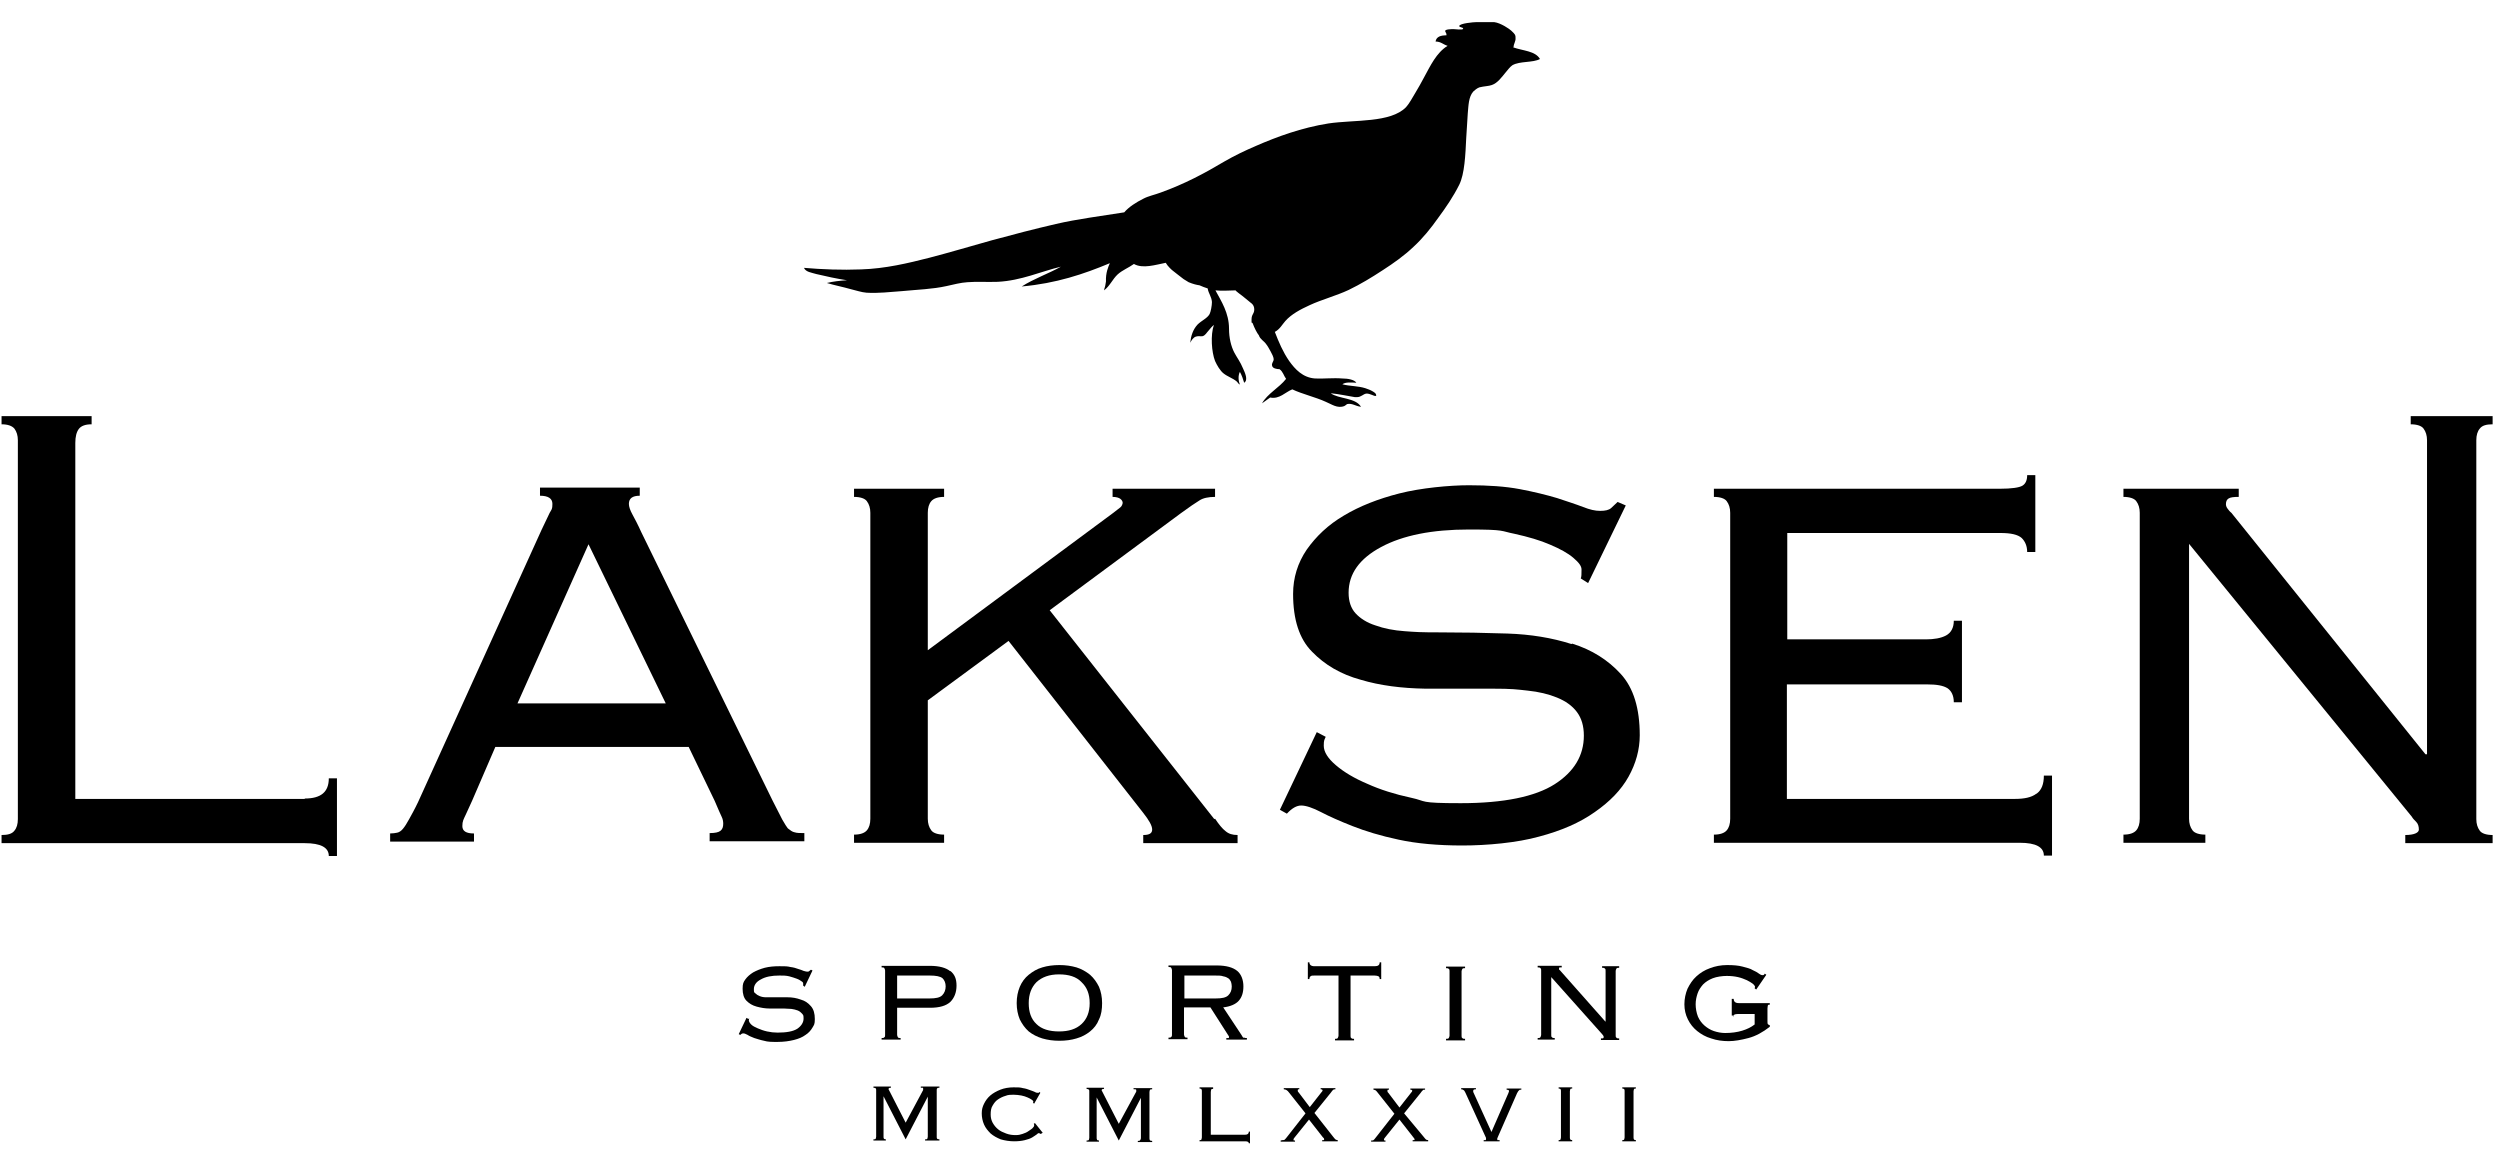 <?xml version="1.0" encoding="UTF-8"?>
<svg xmlns="http://www.w3.org/2000/svg" version="1.1" viewBox="0 0 644 300">
  <defs>
    <style>
      .cls-1 {
        fill-rule: evenodd;
      }
    </style>
  </defs>
  <!-- Generator: Adobe Illustrator 28.7.1, SVG Export Plug-In . SVG Version: 1.2.0 Build 142)  -->
  <g>
    <g id="Ebene_1">
      <g>
        <path d="M78.5,205.8H19.4v-91.7c0-1.6.3-2.8.9-3.6.6-.8,1.7-1.2,3.3-1.2v-2.1H.4v2.1c1.6,0,2.7.4,3.3,1.1.6.8.9,1.8.9,3v97.6c0,1.3-.3,2.3-.9,3-.6.8-1.7,1.1-3.3,1.1v2.1h78.1c4.1,0,6.2,1.1,6.2,3.3h2.1v-20h-2.1c0,3.5-2,5.2-6.2,5.2"/>
        <path d="M524.5,204.5c-1.2.9-3,1.3-5.5,1.3h-58.7v-29.5h36.1c2.5,0,4.2.3,5.3,1,1,.7,1.6,1.9,1.6,3.6h2.1v-21h-2.1c0,1.8-.7,3.1-2,3.8-1.3.7-3.1,1-5.2,1h-35.7v-27.4h54.9c2.7,0,4.5.4,5.5,1.3.9.9,1.4,2.1,1.4,3.6h2.1v-19.8h-2.1c0,1.3-.4,2.2-1.2,2.7-.8.5-2.8.8-5.8.8h-73.7v2.1c1.6,0,2.8.4,3.3,1.1.6.8.9,1.8.9,3v78.8c0,1.3-.3,2.3-.9,3-.6.7-1.7,1.1-3.3,1.1v2.1h78.8c4.1,0,6.2,1.1,6.2,3.3h2.1v-20.6h-2.1c0,2.2-.6,3.7-1.8,4.6"/>
        <path d="M638.8,110.4c.6-.8,1.7-1.1,3.3-1.1v-2.1h-21.1v2.1c1.6,0,2.8.4,3.3,1.1.6.8.9,1.8.9,3v80.9h-.4l-50-62.2c-.4-.3-.7-.7-1-1.1-.3-.4-.4-.8-.4-1.1,0-.7.2-1.2.7-1.5.5-.3,1.3-.4,2.6-.4v-2.1h-29.7v2.1c1.6,0,2.8.4,3.3,1.1.6.8.9,1.8.9,3v78.8c0,1.3-.3,2.3-.9,3-.6.7-1.7,1.1-3.3,1.1v2.1h21.1v-2.1c-1.6,0-2.8-.4-3.3-1.1-.6-.8-.9-1.8-.9-3v-70.8l57.4,70.3c.2.4.6.8,1.1,1.3.5.5.7,1.2.7,2s-1.2,1.4-3.5,1.4v2.1h22.5v-2.1c-1.6,0-2.8-.4-3.3-1.1-.6-.8-.9-1.8-.9-3v-97.6c0-1.3.3-2.3.9-3"/>
        <path d="M404.8,165.9c-5-1.6-10.5-2.5-16.5-2.7-6-.2-11.7-.3-17.2-.3s-6.4-.1-9.2-.3c-2.9-.2-5.4-.7-7.6-1.5-2.2-.7-3.9-1.8-5.1-3.1-1.2-1.3-1.8-3.1-1.8-5.3,0-4.9,2.8-8.8,8.4-11.8,5.6-3,13.1-4.5,22.6-4.5s8.1.4,11.7,1.1c3.6.8,6.7,1.7,9.2,2.8,2.6,1.1,4.6,2.2,6,3.4,1.4,1.2,2.1,2.1,2.1,3,0,1.2,0,1.9-.2,2.3l1.9,1.2,9.7-20-2.1-.9c-.6.6-1.2,1.1-1.7,1.6-.6.5-1.5.7-2.8.7s-2.6-.3-4.4-1c-1.8-.7-4-1.4-6.7-2.3-2.7-.8-5.9-1.6-9.6-2.3-3.7-.7-8.1-1-13.1-1s-12.4.7-17.9,2.1c-5.5,1.4-10.3,3.3-14.3,5.7-4.1,2.4-7.2,5.4-9.6,8.8-2.3,3.4-3.5,7.2-3.5,11.4,0,6.6,1.6,11.6,4.9,14.9,3.3,3.4,7.4,5.8,12.5,7.2,5,1.5,10.6,2.2,16.6,2.3,6,0,11.8,0,17.2,0s6.4.2,9.2.5c2.9.3,5.4.9,7.6,1.8,2.2.9,3.9,2.1,5.1,3.7,1.2,1.6,1.8,3.6,1.8,6.1,0,5.1-2.5,9.3-7.5,12.5-5,3.2-13.1,4.9-24.2,4.9s-8.6-.5-12.8-1.4c-4.2-.9-8-2.1-11.3-3.6-3.3-1.4-6-3-8.1-4.8-2-1.7-3.1-3.4-3.1-5s.2-1.5.5-2.3l-2.3-1.2-9.5,20,1.8,1c1.3-1.4,2.5-2.1,3.7-2.1s3,.6,5.1,1.7c2.1,1.1,4.8,2.3,8.1,3.6,3.3,1.3,7.2,2.5,11.9,3.5,4.6,1,10.1,1.5,16.4,1.5s14.1-.7,19.8-2.3c5.7-1.5,10.5-3.6,14.3-6.3,3.9-2.7,6.8-5.7,8.7-9.1,1.9-3.4,2.9-7,2.9-10.7,0-6.9-1.6-12.2-4.9-15.8-3.3-3.6-7.4-6.2-12.5-7.8"/>
        <path d="M312.8,211l-42.4-53.8,33.8-25c2.2-1.6,3.8-2.7,4.8-3.3.9-.6,2.3-.9,4-.9v-2.1h-26.4v2.1c.9,0,1.6.2,2,.5.4.3.6.7.6,1s-.2.9-.6,1.2c-.4.3-1,.8-1.8,1.4l-47.8,35.4v-35.4c0-1.3.3-2.3.9-3,.6-.7,1.7-1.1,3.3-1.1v-2.1h-23.2v2.1c1.6,0,2.8.4,3.3,1.1.6.8.9,1.8.9,3v78.8c0,1.3-.3,2.3-.9,3-.6.7-1.7,1.1-3.3,1.1v2.1h23.2v-2.1c-1.6,0-2.8-.4-3.3-1.1-.6-.8-.9-1.8-.9-3v-30.5l20.8-15.3,34.7,44.3c1.5,1.9,2.3,3.3,2.3,4.3s-.8,1.4-2.3,1.4v2.1h24.3v-2.1c-1.3,0-2.3-.3-3.1-1-.8-.6-1.7-1.7-2.7-3.2"/>
        <path d="M203.2,213.7c-.5-.6-1.1-1.5-1.7-2.6-.6-1.2-1.4-2.8-2.5-4.9l-33.8-69.1c-.9-2-1.7-3.5-2.3-4.6-.6-1.1-.9-2-.9-2.7,0-1.4.9-2.1,2.8-2.1v-2.1h-25.7v2.1c2.1,0,3.2.7,3.2,2.1s-.2,1.4-.7,2.3c-.5,1-1.2,2.5-2.1,4.4l-31.8,70.1c-.9,1.9-1.7,3.3-2.3,4.4-.6,1.1-1.1,1.9-1.6,2.5-.5.6-1,.9-1.5,1-.5.1-1.1.2-1.8.2v2.1h21.6v-2.1c-2,0-3-.6-3-1.9s.3-1.7.9-3c.6-1.3,1.1-2.4,1.6-3.5l6-13.9h49.8l6.7,13.9c.9,2.1,1.5,3.5,1.8,4.1.3.6.4,1.2.4,1.8,0,.8-.2,1.4-.7,1.8-.5.4-1.4.6-2.8.6v2.1h24.4v-2.1c-1.1,0-1.9,0-2.5-.2-.6-.1-1.1-.5-1.7-1M133.3,181.2l18.3-41,19.9,41h-38.2Z"/>
        <path class="cls-1" d="M389.9,12.1c0-.8.6-1.5.5-2.3,0,0,0-.1,0-.1,0-.6,0-.8-1.1-1.8-.4-.4-2.7-2-4.4-2.2-.3,0-.7,0-1.1,0,0,0-.1,0-.1,0,0,0,0,0,0,0-1.4,0-2.9,0-3.4,0-.6,0-4.3.3-4.4,1,0,.4,1.1.3,1,.7,0,.4-2.1.1-2.5.1s-2.4,0-2.1.6c.1.3.3.5.3.7,0,0,0,.2,0,.3-1.4,0-2.6.3-2.8,1.6,1.4,0,2,.8,3.1,1.1-2.9,1.8-4.4,5.1-6.1,8.2-.7,1.3-1.4,2.6-2.2,3.9-.8,1.3-1.5,2.7-2.4,3.7-4,4.1-13.2,3.2-20,4.2-6.9,1.1-13.2,3.4-18.7,5.8-2.8,1.2-5.5,2.5-8.1,4-5.2,3.1-10.3,5.8-16.4,8-1.6.6-3.2.9-4.5,1.6-1.8.9-3.7,2.1-4.9,3.5-6.2,1-12,1.7-17.6,3-5.6,1.3-11,2.7-16.5,4.2-5.4,1.5-10.7,3.1-16.1,4.5-5.5,1.4-11.3,2.8-17.6,3-4.9.2-10,0-14.7-.4.5,1.1,1.9,1.2,3.2,1.6,2.5.6,5.3,1.2,7.9,1.6-1.8.1-3.6.3-5.2.7,2,.6,4.1,1,6.2,1.6,1.3.3,2.7.8,4,.9,3.1.2,6.1-.2,9.1-.4,4.1-.4,7.9-.5,11.5-1.3,1.8-.4,3.7-.9,5.4-1,2.4-.2,5,0,7.8-.1,6.1-.3,11.2-2.7,16.3-3.9-3.2,1.8-7,3.1-10.1,5.1,8.9-.8,16-3.2,22.7-6-.4.9-1.1,2.5-1,4.7-.3,2-.3,1.2-.5,2.3,1.5-1.1,2.2-2.9,3.5-4.1,1.2-1.1,2.8-1.7,4.2-2.7,2.3,1.3,5.6.2,8.2-.3.5.9,1.6,1.9,1.9,2.1.3.2,1.6,1.3,2.7,2.1t0,0s0,0,0,0c.5.3,1,.6,1.3.8,1.2.5,2.1.7,2.8.8.7.3,1.4.6,2.1.8.2,1.3,1,2.1,1.1,3.5,0,.9-.3,2.5-.6,3.1-.6,1.1-2.1,1.7-3.1,2.7-1.2,1.3-1.7,2.9-1.9,4.7.3-.6.8-1.4,1.5-1.6.6-.2,1.2,0,1.7-.1.7-.2,1.1-1,1.5-1.4.5-.6.9-1.1,1.4-1.5-.9,2.6-.6,7,.3,9.3.5,1.1,1.3,2.5,2.2,3.2,1,.8,2.3,1.2,3.3,2,.3.2.6.9.9.8-.4-.8-.5-2.3,0-3.2.5.9.8,1.8,1.1,2.8,1.1-.7.2-2.6-.3-3.7-.7-1.7-1.5-2.7-2.2-4-.9-1.7-1.4-3.9-1.4-6.2,0-4.1-2-7.1-3.5-9.9,1.8.2,3.6,0,5.2,0,.1.2.3.3.4.4,0,0,0,0,0,0,0,0,0,0,0,0,.2.2.4.3.5.4.6.4,3,2.4,3,2.4,0,0,.9.5.9,1.7s-.7,1.2-.7,2.6,0,.5.3,1c0,0,0,0,0,0,0,0,0,0,0,0,.4,1.1,1.1,2.5,1.6,3.1.3,1,1.3,1.4,1.9,2.3.4.5.7,1.1,1.1,1.8.3.6.8,1.4.8,2.1,0,.5-.6,1-.4,1.6.1.7,1.2.9,1.9.9.9.6,1.1,1.7,1.7,2.5-1.8,2.3-4.8,3.8-6.2,6.3.7-.5,1.4-1,2.1-1.5,2.4.5,3.9-1.4,5.7-2.1,2.5,1.2,6,2,8.6,3.2,1.5.6,3,1.8,4.8,1.1.4-.2.4-.3.7-.5,1.3-.3,2.1.5,3.6.7-1.4-2.4-5.8-2-7.8-3.5,2.1.2,4.3.7,6.2,1,.2,0,.4,0,.6,0,1,0,1.6-.8,2.3-.9,1.1-.1,1.9.7,2.6.6.1-.7-.6-1-1.1-1.3-.5-.3-1.2-.5-1.7-.7-1.9-.6-4-.5-5.9-1,.7-.6,2.3-.5,3.6-.4-.5-.8-2.2-1.1-3.6-1.1-2.4-.2-4.7.1-7,0-3.2-.2-5.2-2.4-6.7-4.5-1.6-2.3-2.7-4.9-3.7-7.5,1.3-.7,1.9-1.9,2.7-2.8,1.6-1.8,3.9-3,6.3-4.1,3-1.4,6.8-2.4,10-3.9,3.1-1.5,5.9-3.2,8.8-5.1,2.8-1.8,5.6-3.8,7.9-6,2.4-2.2,4.5-4.8,6.4-7.5,2-2.7,3.9-5.5,5.4-8.5,1.4-2.8,1.6-7.8,1.8-12,.1-2,.3-4.3.4-6.4.2-2.1.2-4.2,1.4-5.6.3-.3,1-.9,1.6-1.1,1.2-.3,2.4-.3,3.2-.6,1.5-.5,2.6-2.1,3.6-3.3.5-.6,1.1-1.4,1.7-1.8,1.9-1.1,5.3-.6,7.1-1.6-1.2-2.1-4.4-2.1-6.9-3"/>
        <path d="M446.6,261.6h-.5v-4.3h.5c0,.7.4,1.1,1.3,1.1h8v.4c-.3,0-.4,0-.5.2,0,.1-.1.4-.1.8v3.2c0,.4,0,.7.1.8,0,.1.3.2.5.3v.4c-1.8,1.4-3.6,2.4-5.5,2.9-1.9.5-3.6.8-5.1.8s-3.1-.2-4.5-.7c-1.4-.4-2.6-1.1-3.6-1.9-1-.8-1.8-1.8-2.4-3-.6-1.2-.9-2.5-.9-3.9s.3-2.8.8-4c.6-1.2,1.3-2.3,2.3-3.2,1-.9,2.1-1.6,3.5-2.1,1.3-.5,2.8-.8,4.4-.8s2.9.1,4,.4c1.1.3,2,.5,2.6.9.7.3,1.2.6,1.6.9.4.3.7.4.9.4s.3,0,.4-.1c0,0,.2-.2.2-.3l.4.3-2.6,3.8-.4-.3c0,0,.1-.3.1-.4s-.2-.5-.6-.8c-.4-.3-.9-.6-1.5-.9-.7-.3-1.4-.6-2.3-.8-.9-.2-1.8-.3-2.9-.3s-2.6.2-3.6.6c-1,.4-1.8.9-2.5,1.6-.6.7-1.1,1.4-1.4,2.3-.3.9-.5,1.8-.5,2.8s.2,2.2.6,3.2c.4.9,1,1.7,1.7,2.3.7.6,1.5,1.1,2.4,1.4.9.3,1.9.5,2.9.5,1.6,0,3.1-.2,4.4-.6,1.3-.4,2.3-.9,3.2-1.6v-2.7h-4.3c-.9,0-1.3.3-1.3.8"/>
        <path d="M413.6,263.2v-13.1c0-.3,0-.5-.2-.6-.1-.2-.4-.2-.7-.2v-.4h4.4v.4c-.3,0-.6,0-.7.2-.1.2-.2.4-.2.6v16.6c0,.3,0,.5.2.6.1.2.4.2.7.2v.4h-4.7v-.4c.5,0,.7,0,.7-.3s0-.3-.1-.4c0-.1-.2-.2-.2-.3l-13.2-14.8v14.9c0,.3,0,.5.2.6.1.2.4.2.7.2v.4h-4.4v-.4c.3,0,.6,0,.7-.2.1-.2.2-.4.2-.6v-16.6c0-.3,0-.5-.2-.6-.1-.2-.4-.2-.7-.2v-.4h6.2v.4c-.3,0-.5,0-.6,0,0,0-.1.2-.1.3s0,.2,0,.2c0,0,.1.2.2.2l11.6,13.1h0Z"/>
        <path d="M372.5,267.6c.3,0,.6,0,.7-.2.1-.2.2-.4.2-.6v-16.6c0-.3,0-.5-.2-.6-.1-.2-.4-.2-.7-.2v-.4h4.9v.4c-.3,0-.6,0-.7.2-.1.2-.2.4-.2.6v16.6c0,.3,0,.5.2.6.1.2.4.2.7.2v.4h-4.9v-.4Z"/>
        <path d="M343.9,267.6c.3,0,.6,0,.7-.2.1-.2.2-.4.2-.6v-15.5h-6.2c-.5,0-.8,0-1,.2-.2.1-.3.4-.3.7h-.4v-4.3h.4c0,.6.4,1,1.3,1h15.5c.9,0,1.3-.3,1.3-1h.4v4.3h-.4c0-.4-.1-.6-.3-.7-.2-.1-.5-.2-1-.2h-6.2v15.5c0,.3,0,.5.2.6.1.2.4.2.7.2v.4h-4.9v-.4Z"/>
        <path d="M320.4,267.4c-.2-.1-.4-.4-.6-.8l-4.7-7.1c1.8-.2,3.2-.8,4-1.7.8-.9,1.2-2.1,1.2-3.7s-.5-3.1-1.6-4c-1.1-.9-2.8-1.4-5.3-1.4h-12.4v.4c.3,0,.6,0,.7.2.1.2.2.4.2.6v16.6c0,.3,0,.5-.2.6-.1.2-.4.2-.7.2v.4h4.9v-.4c-.3,0-.6,0-.7-.2-.1-.2-.2-.4-.2-.6v-7h6.8l4.6,7.2c.1.1.2.3.2.4s0,.2-.1.3c0,0-.3,0-.6,0v.4h5.3v-.4c-.4,0-.6,0-.8-.2M305.1,257.2v-5.9h7.9c.9,0,1.6,0,2.1.2.6.1,1,.3,1.3.5.3.2.5.5.7.9.1.3.2.8.2,1.2,0,1-.3,1.7-.9,2.3-.6.6-1.7.8-3.2.8h-8.1Z"/>
        <path d="M283.1,254.2c-.6-1.2-1.3-2.2-2.3-3.1-1-.8-2.2-1.5-3.5-1.9-1.4-.4-2.8-.6-4.4-.6s-3.1.2-4.4.6c-1.4.4-2.5,1.1-3.5,1.9-1,.8-1.8,1.9-2.3,3.1-.5,1.2-.8,2.6-.8,4.2s.3,3,.8,4.2c.6,1.2,1.3,2.2,2.3,3.1,1,.8,2.2,1.4,3.5,1.8,1.4.4,2.8.6,4.4.6s3.1-.2,4.4-.6c1.4-.4,2.5-1,3.5-1.8,1-.8,1.8-1.8,2.3-3.1.6-1.2.8-2.6.8-4.2s-.3-3-.8-4.2M278.6,263.8c-1.4,1.3-3.3,1.9-5.8,1.9s-4.5-.6-5.8-1.9c-1.4-1.3-2-3.1-2-5.4s.7-4.1,2-5.4c1.4-1.3,3.3-2,5.8-2s4.5.6,5.8,2c1.4,1.3,2.1,3.1,2.1,5.4s-.7,4.1-2.1,5.4"/>
        <path d="M244.8,250.2c-1.1-.9-2.8-1.4-5.3-1.4h-12.4v.4c.3,0,.6,0,.7.2.1.2.2.4.2.6v16.6c0,.3,0,.5-.2.6-.1.2-.4.2-.7.2v.4h4.9v-.4c-.3,0-.6,0-.7-.2-.1-.2-.2-.4-.2-.6v-7h8.5c2.4,0,4.1-.5,5.2-1.5,1-1,1.6-2.4,1.6-4.2s-.5-2.9-1.6-3.8M242.7,256.4c-.6.6-1.7.8-3.2.8h-8.4v-5.9h8.4c1.6,0,2.7.2,3.3.7.5.5.8,1.2.8,2.1s-.3,1.7-.9,2.3"/>
        <path d="M193,262.3c0,.2-.1.3-.1.5,0,.3.2.7.6,1.1.4.4,1,.7,1.7,1,.7.3,1.5.6,2.4.8.9.2,1.8.3,2.7.3,2.3,0,4-.3,5.1-1,1-.7,1.6-1.6,1.6-2.6s-.1-.9-.4-1.3c-.3-.3-.6-.6-1.1-.8-.5-.2-1-.3-1.6-.4-.6,0-1.3-.1-1.9-.1-1.1,0-2.3,0-3.6,0-1.3,0-2.4-.2-3.5-.5-1.1-.3-1.9-.8-2.6-1.5-.7-.7-1-1.8-1-3.1s.2-1.7.7-2.4c.5-.7,1.2-1.3,2-1.8.9-.5,1.9-.9,3-1.2,1.2-.3,2.4-.4,3.8-.4s2,0,2.8.2c.8.1,1.5.3,2,.5.6.2,1,.3,1.4.5.4.1.7.2.9.2s.5,0,.6-.2c.1,0,.2-.2.4-.3l.4.2-2,4.2-.4-.3c0,0,0-.2,0-.5s-.1-.4-.4-.6c-.3-.2-.7-.5-1.3-.7-.5-.2-1.2-.4-1.9-.6-.8-.2-1.6-.2-2.5-.2-2,0-3.6.3-4.8,1-1.2.6-1.8,1.5-1.8,2.5s.1.8.4,1.1c.3.3.6.5,1.1.7.5.2,1,.3,1.6.3.6,0,1.3,0,1.9,0,1.2,0,2.4,0,3.6,0,1.3,0,2.4.2,3.5.6,1.1.3,1.9.9,2.6,1.7.7.8,1,1.9,1,3.3s-.2,1.5-.6,2.2c-.4.7-1,1.4-1.8,1.9-.8.6-1.8,1-3,1.3-1.2.3-2.6.5-4.2.5s-2.5,0-3.5-.3c-1-.2-1.8-.5-2.5-.7-.7-.3-1.3-.5-1.7-.8-.4-.2-.8-.4-1.1-.4s-.5.1-.8.4l-.4-.2,2-4.2.5.3Z"/>
        <path d="M225,293.5c.3,0,.5,0,.6-.2,0-.1.1-.3.1-.5v-11.9c0-.2,0-.4-.1-.5,0-.1-.3-.2-.6-.2v-.3h4.5v.3c-.4,0-.6.1-.6.3s0,.2.1.3l4.3,8.4,4.5-8.4c0,0,0-.1,0-.2,0,0,0,0,0-.2,0,0,0-.2-.1-.2,0,0-.3,0-.5,0v-.3h4.8v.3c-.3,0-.5,0-.6.2-.1.1-.1.3-.1.5v11.9c0,.2,0,.4.1.5,0,.1.3.2.6.2v.3h-3.7v-.3c.3,0,.5,0,.6-.2,0-.1.1-.3.1-.5v-10.3h0s-5.7,11-5.7,11l-5.7-11.1h0v10.4c0,.2,0,.4.1.5,0,.1.3.2.5.2v.3h-3.2v-.3Z"/>
        <path d="M268,292.1c-.1-.1-.2-.2-.4-.2s-.3.1-.5.3c-.3.2-.7.5-1.2.8-.5.3-1.1.5-1.9.7-.8.2-1.7.3-2.8.3s-2.4-.2-3.4-.5c-1-.4-1.9-.9-2.6-1.5-.7-.7-1.3-1.4-1.7-2.3-.4-.9-.6-1.9-.6-2.9s.2-1.7.6-2.5c.4-.8.9-1.5,1.6-2.1.7-.6,1.6-1.1,2.6-1.5,1-.4,2.2-.6,3.4-.6s1.7,0,2.4.2c.7.1,1.3.3,1.8.5.5.2.9.3,1.3.5.3.2.6.2.7.2s.2,0,.3,0c0,0,0-.1.1-.2l.3.2-1.6,2.8-.3-.2c0,0,.1-.2.1-.3s-.1-.3-.4-.5c-.3-.2-.6-.4-1.1-.6-.5-.2-1-.4-1.6-.5-.6-.1-1.3-.2-2-.2s-1.4,0-2.1.3c-.7.2-1.3.5-1.9.9-.6.4-1,.9-1.4,1.6-.4.6-.5,1.4-.5,2.3s.2,1.5.5,2.1c.4.7.8,1.2,1.4,1.7.6.5,1.3.8,2.1,1.1.8.3,1.6.4,2.4.4s1.2-.1,1.8-.3c.6-.2,1.1-.4,1.5-.7.4-.3.8-.5,1.1-.8.3-.3.4-.5.4-.7s0-.3-.1-.4l.3-.2,2,2.5-.3.2Z"/>
        <path d="M292.7,281.2c0,0,0-.1,0-.2,0,0,0-.1,0-.2s0-.1-.2-.2c0,0-.3,0-.5,0v-.3h4.8v.3c-.3,0-.5,0-.6.2,0,.1-.1.3-.1.5v11.9c0,.2,0,.3.1.5,0,.1.3.2.6.2v.3h-3.7v-.3c.3,0,.5,0,.6-.2.1-.1.2-.3.2-.5v-10.4h0c0,0-5.7,11-5.7,11l-5.7-11.1h0v10.4c0,.2,0,.3.1.5,0,.1.3.2.5.2v.3h-3.2v-.3c.3,0,.5,0,.6-.2,0-.1.1-.3.1-.5v-11.9c0-.2,0-.4-.1-.5-.1-.1-.3-.2-.6-.2v-.3h4.5v.3c-.4,0-.6.1-.6.3s0,.2.1.3l4.3,8.4"/>
        <path d="M312.5,280.5c-.3,0-.4,0-.5.2,0,.1-.1.3-.1.6v11h8.9c.6,0,.9-.3.9-.8h.3v3h-.3c0-.3-.3-.5-.9-.5h-11.8v-.3c.3,0,.4,0,.5-.2,0-.1.1-.3.1-.5v-11.9c0-.2,0-.3-.1-.5,0-.1-.3-.2-.5-.2v-.3h3.5v.3Z"/>
        <path d="M330.3,293.7c.3,0,.6,0,.7-.2.1-.1.4-.4.6-.7l4.7-6-4.2-5.3c-.2-.3-.5-.6-.7-.7-.2-.1-.4-.2-.7-.2v-.3h4v.3c-.3,0-.4,0-.4.3s.1.4.3.6l2.8,3.7,2.9-3.7c.3-.3.4-.5.4-.6,0-.2-.2-.3-.5-.3v-.3h3.8v.3c-.3,0-.5,0-.6.2-.1,0-.3.3-.6.7l-4.2,5.2,4.8,6.1c.3.4.5.6.6.7.1.1.4.2.6.2v.3h-4v-.3c.2,0,.4,0,.4,0,0,0,.1,0,.1-.2,0-.1,0-.3-.3-.5l-3.6-4.6-3.7,4.6c-.2.2-.3.4-.3.6s.1.2.4.2v.3h-3.7v-.3Z"/>
        <path d="M366.7,292.8c.3.4.5.6.6.7.1.1.3.2.6.2v.3h-4v-.3c.2,0,.4,0,.4,0,0,0,.1,0,.1-.2,0-.1-.1-.3-.3-.5l-3.6-4.6-3.7,4.6c-.2.2-.3.4-.3.6s.1.2.4.2v.3h-3.7v-.3c.3,0,.6,0,.7-.2.2-.1.3-.4.6-.7l4.7-6-4.2-5.3c-.2-.3-.5-.6-.6-.7-.2-.1-.4-.2-.6-.2v-.3h4v.3c-.3,0-.4,0-.4.3s.1.4.3.6l2.8,3.7,2.9-3.7c.3-.3.4-.5.4-.6,0-.2-.2-.3-.5-.3v-.3h3.8v.3c-.3,0-.5,0-.6.2-.1,0-.3.3-.6.7l-4.2,5.2"/>
        <path d="M382.2,293.7c.2,0,.4,0,.5,0,0,0,.1-.1.1-.2s0-.2,0-.3c0,0,0-.2-.1-.3l-5.2-11.4c-.2-.4-.3-.6-.5-.7-.1-.1-.3-.2-.6-.2v-.3h3.8v.3c-.5,0-.7.1-.7.4s0,.1,0,.2c0,0,0,.2.1.3l4.6,10.1,4.4-10.1c0,0,0-.2.1-.2,0,0,0-.1,0-.2,0-.1,0-.3-.1-.3,0,0-.3-.1-.5-.1v-.3h3.8v.3c-.3,0-.5,0-.6.2-.2.1-.3.4-.5.7l-5,11.4s0,.1-.1.2c0,.1,0,.2,0,.3s0,.2.1.2c0,0,.2,0,.5,0v.3h-4.1v-.3Z"/>
        <path d="M401.5,293.7c.2,0,.4,0,.5-.2,0-.1.1-.3.1-.5v-11.9c0-.2,0-.4-.1-.5,0-.1-.3-.2-.5-.2v-.3h3.5v.3c-.3,0-.4,0-.5.2,0,.1-.1.3-.1.5v11.9c0,.2,0,.3.1.5,0,.1.3.2.5.2v.3h-3.5v-.3Z"/>
        <path d="M417.9,293.7c.2,0,.4,0,.5-.2,0-.1.1-.3.1-.5v-11.9c0-.2,0-.4-.1-.5,0-.1-.3-.2-.5-.2v-.3h3.5v.3c-.2,0-.4,0-.5.2,0,.1-.1.3-.1.5v11.9c0,.2,0,.3.1.5,0,.1.3.2.5.2v.3h-3.5v-.3Z"/>
      </g>
    </g>
  </g>
</svg>